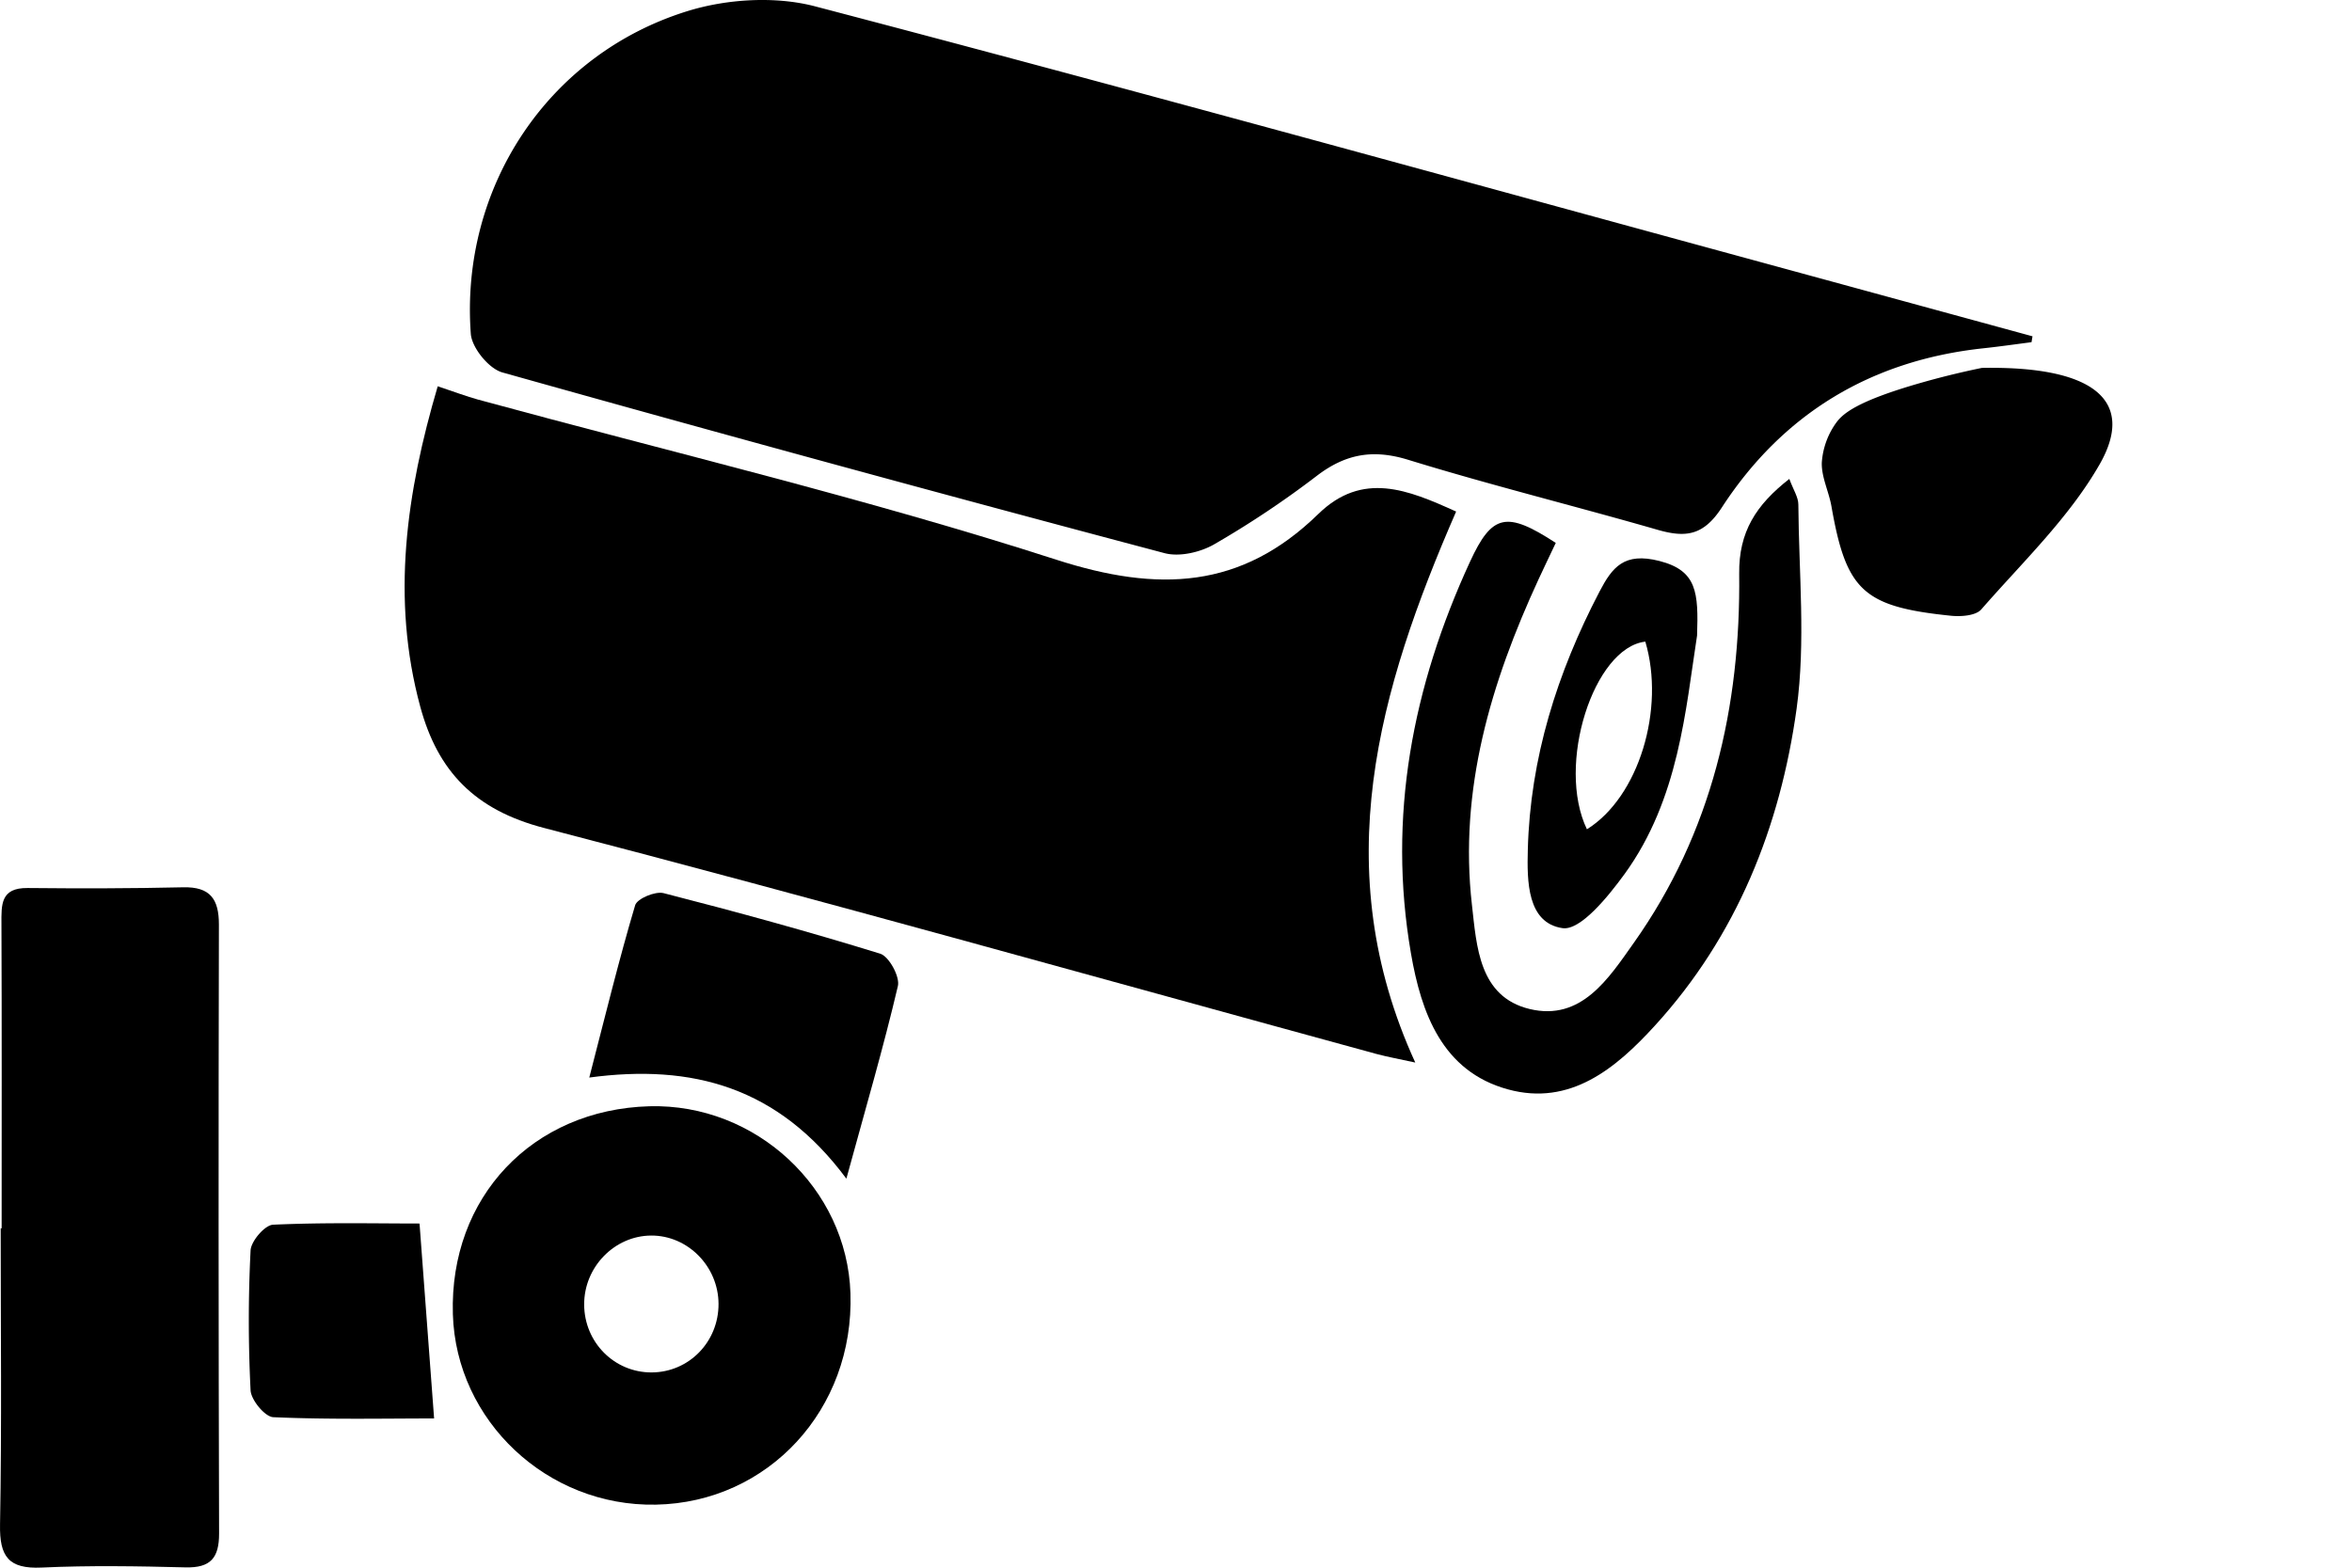 <?xml version="1.0" encoding="UTF-8" standalone="no"?>
<svg
   id="Layer_1"
   data-name="Layer 1"
   viewBox="0 0 150 100"
   version="1.1"
   sodipodi:docname="cctv-alt.svg"
   width="150"
   height="100"
   inkscape:version="1.1.2 (0a00cf5339, 2022-02-04)"
   xmlns:inkscape="http://www.inkscape.org/namespaces/inkscape"
   xmlns:sodipodi="http://sodipodi.sourceforge.net/DTD/sodipodi-0.dtd"
   xmlns="http://www.w3.org/2000/svg"
   xmlns:svg="http://www.w3.org/2000/svg"
   xmlns:rdf="http://www.w3.org/1999/02/22-rdf-syntax-ns#"
   xmlns:cc="http://creativecommons.org/ns#"
   xmlns:dc="http://purl.org/dc/elements/1.1/">
  <sodipodi:namedview
     id="namedview896"
     pagecolor="#ffffff"
     bordercolor="#666666"
     borderopacity="1.0"
     inkscape:pageshadow="2"
     inkscape:pageopacity="0.0"
     inkscape:pagecheckerboard="0"
     showgrid="false"
     inkscape:zoom="0.99882488"
     inkscape:cx="235.77707"
     inkscape:cy="165.69471"
     inkscape:window-width="1366"
     inkscape:window-height="704"
     inkscape:window-x="0"
     inkscape:window-y="0"
     inkscape:window-maximized="1"
     inkscape:current-layer="Layer_1" />
  <defs
     id="defs871">
    <style
       id="style869">.cls-1{fill:#f3f3f3;}</style>
  </defs>
  <title
     id="title873">Cam16</title>
  <path
     d="m 129.624,21.452 q -8.433,-2.303 -16.866,-4.604 C 92.508,11.332 72.278,5.729 51.981,0.405 c -2.536,-0.665 -5.623,-0.476 -8.147,0.307 C 34.923,3.478 29.34,11.98 30.026,21.293 c 0.065,0.891 1.148,2.221 2.007,2.462 q 21.075,5.92 42.235,11.529 c 0.953,0.254 2.28,-0.053 3.166,-0.562 a 60.995,60.995 0 0 0 6.55,-4.372 c 1.828,-1.396 3.576,-1.713 5.824,-1.02 5.26,1.619 10.61,2.94 15.899,4.463 1.787,0.514 2.926,0.39 4.104,-1.422 3.896,-5.989 9.518,-9.384 16.669,-10.153 1.029,-0.11 2.054,-0.258 3.081,-0.39 z"
     id="path877"
     style="stroke-width:0.098" />
  <path
     d="m 27.916,24.64 c -1.99,6.76 -2.991,13.517 -1.112,20.443 1.116,4.111 3.47,6.583 7.901,7.733 17.737,4.61 35.384,9.58 53.064,14.41 0.73,0.195 1.478,0.33 2.491,0.552 C 84.597,55.406 87.92,43.991 92.865,32.631 89.784,31.235 86.892,30.04 84.072,32.79 79.157,37.584 73.864,37.799 67.37,35.703 55.241,31.789 42.799,28.846 30.489,25.49 29.733,25.283 28.997,24.999 27.916,24.64 Z"
     id="path879"
     style="stroke-width:0.098" />
  <path
     d="m 0.044,78.351 c 0,6.299 0.073,12.6 -0.042,18.897 -0.037,2.036 0.536,2.842 2.65,2.744 3.054,-0.141 6.121,-0.089 9.179,-0.012 1.6,0.04 2.146,-0.603 2.141,-2.166 q -0.056,-19.42 -0.011,-38.84 c 0,-1.616 -0.551,-2.415 -2.276,-2.375 -3.308,0.076 -6.619,0.079 -9.928,0.046 -1.726,-0.018 -1.67,1.063 -1.665,2.287 0.026,6.473 0.012,12.946 0.012,19.42 z"
     id="path881"
     style="stroke-width:0.098" />
  <path
     d="M 54.238,82.498 C 54.483,89.894 49.004,95.844 41.826,95.979 34.914,96.112 29.088,90.645 28.882,83.832 28.657,76.372 33.954,70.773 41.422,70.566 48.211,70.386 54.021,75.794 54.238,82.498 Z m -16.983,0.718 c 0.012,2.416 1.931,4.342 4.312,4.329 2.381,-0.014 4.266,-1.956 4.258,-4.373 -0.009,-2.392 -1.964,-4.373 -4.301,-4.358 -2.337,0.015 -4.281,2.013 -4.268,4.402 z"
     id="path883"
     style="stroke-width:0.098" />
  <path
     d="m 114.114,30.55 c -2.121,1.658 -3.227,3.374 -3.196,6.047 0.098,8.486 -1.736,16.51 -6.725,23.551 -1.6,2.259 -3.343,5.008 -6.639,4.215 -3.238,-0.78 -3.381,-4.016 -3.68,-6.633 -0.841,-7.357 1.208,-14.194 4.255,-20.793 0.36,-0.78 0.733,-1.55 1.091,-2.306 -3.144,-2.048 -4.065,-1.853 -5.473,1.207 -3.665,7.958 -5.267,16.264 -3.764,24.97 0.656,3.804 1.992,7.535 6.186,8.681 3.971,1.089 6.892,-1.348 9.364,-4.056 5.233,-5.725 8.005,-12.701 9.047,-20.232 0.585,-4.264 0.139,-8.681 0.11,-13.021 0,-0.463 -0.317,-0.929 -0.575,-1.631 z"
     id="path885"
     style="stroke-width:0.098" />
  <path
     d="m 126.391,23.469 c -1.577,0.324 -2.887,0.667 -3.856,0.943 -4.278,1.22 -5.061,2.036 -5.462,2.598 a 4.911,4.911 0 0 0 -0.886,2.491 c -0.032,0.925 0.449,1.853 0.615,2.8 0.943,5.374 2.025,6.402 7.618,6.976 0.642,0.066 1.589,0 1.941,-0.408 2.625,-3.011 5.607,-5.852 7.556,-9.271 2.211,-3.887 -0.117,-6.267 -7.526,-6.13 z"
     id="path887"
     style="stroke-width:0.098" />
  <path
     d="m 53.978,75.185 c 1.249,-4.566 2.375,-8.404 3.286,-12.29 0.139,-0.592 -0.567,-1.887 -1.129,-2.061 -4.568,-1.412 -9.184,-2.676 -13.817,-3.863 -0.528,-0.135 -1.686,0.352 -1.81,0.771 -1.038,3.491 -1.901,7.034 -2.926,10.993 6.576,-0.885 12.053,0.598 16.396,6.45 z"
     id="path889"
     style="stroke-width:0.098" />
  <path
     d="m 27.685,90.479 c -0.324,-4.337 -0.611,-8.184 -0.929,-12.433 -2.754,0 -6.053,-0.075 -9.342,0.076 -0.524,0.024 -1.403,1.046 -1.433,1.64 a 88.416,88.416 0 0 0 0,8.924 c 0.032,0.621 0.918,1.691 1.447,1.714 3.552,0.157 7.111,0.08 10.257,0.08 z"
     id="path891"
     style="stroke-width:0.098" />
  <path
     d="m 103.605,55.755 c -1.045,1.439 -2.813,3.618 -3.955,3.45 -2.26,-0.332 -2.264,-3.007 -2.213,-4.991 0.148,-5.852 1.873,-11.306 4.571,-16.474 0.818,-1.567 1.575,-2.529 3.82,-1.957 2.407,0.615 2.495,2.015 2.403,4.759 -0.729,4.684 -1.151,10.427 -4.625,15.213 z m 1.325,-14.826 c -3.289,0.378 -5.699,7.862 -3.723,11.97 3.314,-2.06 5.001,-7.678 3.723,-11.977 z"
     id="path893"
     style="stroke-width:0.098" />
</svg>
